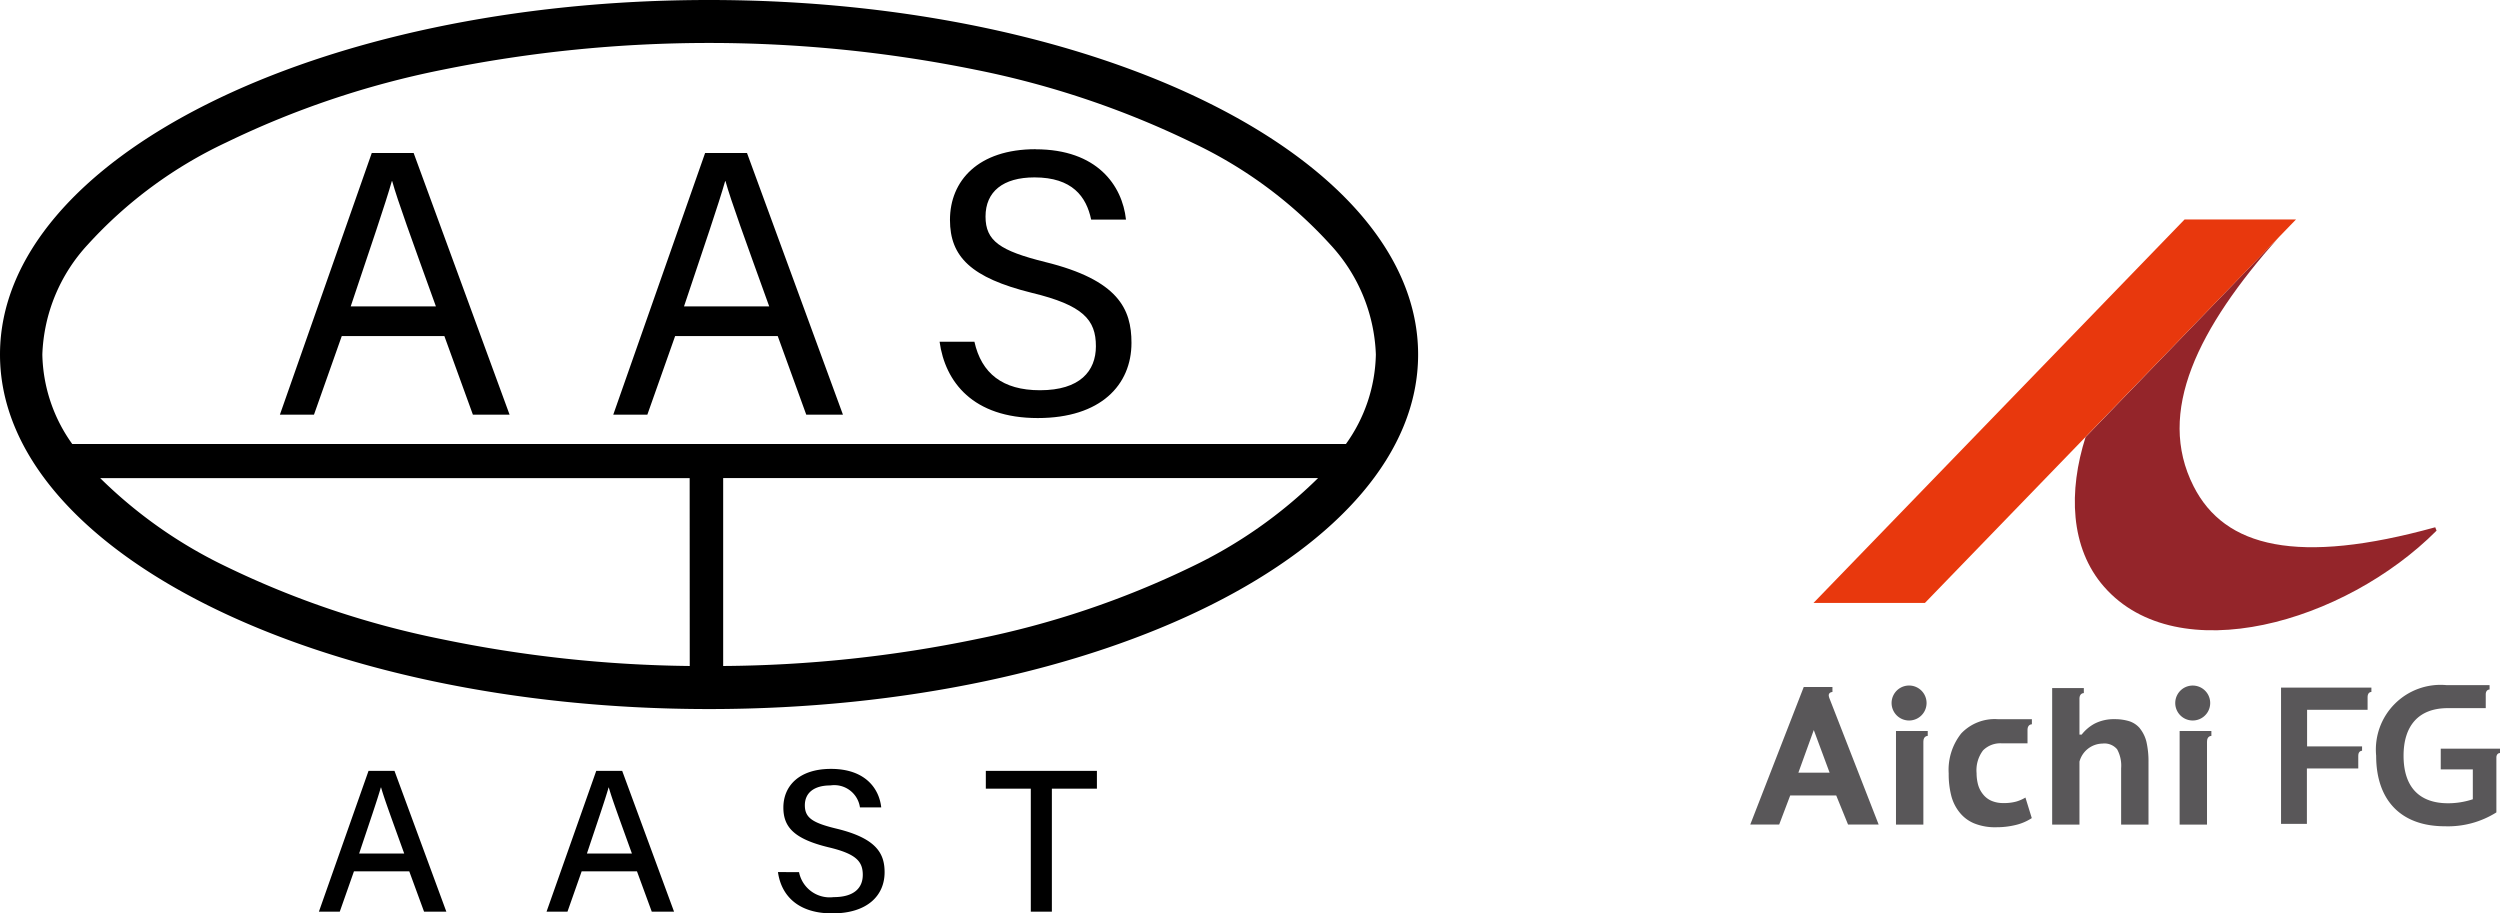 <svg xmlns="http://www.w3.org/2000/svg" xmlns:xlink="http://www.w3.org/1999/xlink" width="148.084" height="54.108" viewBox="0 0 148.084 54.108">
  <defs>
    <clipPath id="clip-path">
      <rect id="長方形_2030" data-name="長方形 2030" width="44.41" height="36" fill="none"/>
    </clipPath>
    <clipPath id="clip-path-2">
      <path id="パス_3006" data-name="パス 3006" d="M19.862,12.89c-1.014,3.187-.933,6.557,1.1,8.871,4.365,4.973,14.25,2.13,19.691-3.329l-.08-.2C32.449,20.48,28.1,19.445,26.258,15.8c-2.233-4.4.263-9.357,5.034-14.737Z" fill="none"/>
    </clipPath>
    <linearGradient id="linear-gradient" x1="-0.261" y1="1.016" x2="-0.235" y2="1.016" gradientUnits="objectBoundingBox">
      <stop offset="0" stop-color="#e8380d"/>
      <stop offset="0.001" stop-color="#e8380d"/>
      <stop offset="1" stop-color="#94252a"/>
    </linearGradient>
  </defs>
  <g id="グループ_485" data-name="グループ 485" transform="translate(-20.326 -14)">
    <g id="グループ_131" data-name="グループ 131">
      <g id="グループ_130" data-name="グループ 130" transform="translate(-92 -71)">
        <path id="パス_858" data-name="パス 858" d="M46.827,21.061H44.348l-5.442,15.5h2.019l1.645-4.654h6.078l1.689,4.654H52.51ZM43.1,30.148c1.163-3.474,2.062-6.1,2.435-7.417h.022c.329,1.18,1.119,3.341,2.589,7.417Z" transform="translate(90 73)"/>
        <path id="パス_859" data-name="パス 859" d="M66.573,21.061h-2.48l-5.441,15.5h2.019l1.645-4.654h6.078l1.689,4.654h2.173Zm-3.73,9.087c1.163-3.474,2.062-6.1,2.435-7.417H65.3c.329,1.18,1.119,3.341,2.589,7.417Z" transform="translate(90 73)"/>
        <path id="パス_860" data-name="パス 860" d="M83.664,20.838c-3.4,0-5.068,1.871-5.068,4.187,0,2.183,1.25,3.43,4.849,4.321,3.049.735,3.795,1.6,3.795,3.163,0,1.47-.943,2.606-3.313,2.606-2.216,0-3.466-1-3.883-2.873H77.981c.329,2.383,1.975,4.521,5.815,4.521,3.73,0,5.551-1.96,5.551-4.454,0-2-.768-3.72-5.112-4.789-2.677-.668-3.533-1.247-3.533-2.695,0-1.47,1.031-2.317,2.9-2.317,2.238,0,3.072,1.136,3.357,2.5h2.063c-.22-2.027-1.712-4.165-5.354-4.165" transform="translate(90 73)"/>
        <path id="パス_861" data-name="パス 861" d="M64.326,12c-23.2,0-42,9.4-42,21s18.8,21,42,21,42-9.4,42-21-18.8-21-42-21M26.606,38.3A9.388,9.388,0,0,1,24.834,33a10.09,10.09,0,0,1,2.695-6.516,26.014,26.014,0,0,1,8.207-6.05,53.22,53.22,0,0,1,12.753-4.292,79.324,79.324,0,0,1,31.674,0,53.213,53.213,0,0,1,12.754,4.292,26.021,26.021,0,0,1,8.206,6.05,10.091,10.091,0,0,1,2.7,6.516,9.389,9.389,0,0,1-1.773,5.3ZM65.162,51.449V40.318H100.4a27.581,27.581,0,0,1-7.479,5.248,53.213,53.213,0,0,1-12.754,4.292,76.345,76.345,0,0,1-15,1.591m-1.985,0a76.249,76.249,0,0,1-14.688-1.588,53.22,53.22,0,0,1-12.753-4.292,27.572,27.572,0,0,1-7.48-5.248H63.177Z" transform="translate(90 73)"/>
      </g>
      <path id="パス_862" data-name="パス 862" d="M5.568-2.388,6.444,0h1.32L4.692-8.34H3.156L.216,0H1.452l.84-2.388ZM2.6-3.444c.6-1.8,1.08-3.192,1.284-3.912H3.9c.18.648.612,1.812,1.368,3.912ZM19.056-2.388,19.932,0h1.32L18.18-8.34H16.644L13.7,0H14.94l.84-2.388ZM16.092-3.444c.6-1.8,1.08-3.192,1.284-3.912h.012c.18.648.612,1.812,1.368,3.912Zm11.316,1.1c.18,1.32,1.116,2.448,3.216,2.448,2.076,0,3.1-1.056,3.1-2.436,0-1.08-.444-2-2.832-2.58C29.46-5.256,29-5.556,29-6.3s.552-1.176,1.512-1.176a1.535,1.535,0,0,1,1.752,1.3h1.26c-.12-1.116-.948-2.28-2.976-2.28-1.884,0-2.82,1.008-2.82,2.292,0,1.164.648,1.86,2.676,2.352,1.62.384,2.028.828,2.028,1.632,0,.756-.492,1.32-1.728,1.32A1.851,1.851,0,0,1,28.656-2.34ZM42.384,0h1.248V-7.284H46.3V-8.34H39.72v1.056h2.664Z" transform="translate(39 68)"/>
    </g>
    <g id="グループ_477" data-name="グループ 477" transform="translate(124 27)">
      <g id="グループ_472" data-name="グループ 472">
        <g id="グループ_471" data-name="グループ 471" clip-path="url(#clip-path)">
          <path id="パス_2996" data-name="パス 2996" d="M36.522,27.728H31.44V35.8h1.532V32.517h3.043v-.755c0-.3.225-.292.225-.292v-.26H32.983V29.045h3.584v-.777c.011-.292.225-.281.225-.281v-.259Z" fill="#595759"/>
          <path id="パス_2997" data-name="パス 2997" d="M44.2,31.346h-3.3v1.228h1.9v1.769a4.648,4.648,0,0,1-1.465.237c-1.713,0-2.637-.969-2.637-2.817,0-1.736.857-2.817,2.615-2.817h2.253v-.811c0-.3.226-.293.226-.293v-.26H41.233a3.833,3.833,0,0,0-4.159,4.181c0,2.637,1.465,4.18,4.068,4.18a5.373,5.373,0,0,0,3.054-.822V31.842c.023-.248.214-.237.214-.237v-.259Z" fill="#595759"/>
          <path id="パス_2998" data-name="パス 2998" d="M4.868,27.988v-.294h-1.7L0,35.842H1.713l.653-1.722H5.093l.7,1.722H7.606l-2.93-7.516c-.124-.328.192-.338.192-.338M2.851,32.766l.912-2.524L4.7,32.766Z" fill="#595759"/>
          <path id="パス_2999" data-name="パス 2999" d="M23.078,30.14a1.379,1.379,0,0,0-.62-.417,2.9,2.9,0,0,0-.867-.124,2.5,2.5,0,0,0-1.183.259,2.444,2.444,0,0,0-.776.654H19.5V28.393c0-.349.259-.338.259-.338v-.3H17.883v8.091H19.5v-3.73a1.436,1.436,0,0,1,1.364-1.071.982.982,0,0,1,.867.338,2.019,2.019,0,0,1,.237,1.127v3.336h1.621v-3.7a5.231,5.231,0,0,0-.124-1.216,2.063,2.063,0,0,0-.391-.79" fill="#595759"/>
          <path id="パス_3000" data-name="パス 3000" d="M10.21,30.3H8.632v5.544h1.622V30.929c0-.349.259-.338.259-.338V30.3h-.3Z" fill="#595759"/>
          <path id="パス_3001" data-name="パス 3001" d="M9.41,29.678a1.036,1.036,0,1,0-.005,0H9.41" fill="#595759"/>
          <path id="パス_3002" data-name="パス 3002" d="M16.43,29.6H14.661a2.732,2.732,0,0,0-2.164.844,3.465,3.465,0,0,0-.743,2.367,5.146,5.146,0,0,0,.147,1.3,2.587,2.587,0,0,0,.5,1.013,2.154,2.154,0,0,0,.878.654A3.292,3.292,0,0,0,14.592,36a4.742,4.742,0,0,0,1.138-.135,3.008,3.008,0,0,0,.946-.406L16.3,34.242a2.317,2.317,0,0,1-.54.236,2.714,2.714,0,0,1-.766.09,1.746,1.746,0,0,1-.71-.135,1.282,1.282,0,0,1-.495-.383,1.572,1.572,0,0,1-.293-.563,2.663,2.663,0,0,1-.09-.688,1.954,1.954,0,0,1,.383-1.351,1.439,1.439,0,0,1,1.114-.417h1.52v-.79c0-.35.259-.338.259-.338v-.3Z" fill="#595759"/>
          <path id="パス_3003" data-name="パス 3003" d="M27.011,30.3H25.433v5.544h1.622V30.929c0-.349.259-.338.259-.338V30.3h-.3Z" fill="#595759"/>
          <path id="パス_3004" data-name="パス 3004" d="M26.212,29.678a1.035,1.035,0,1,0-.006,0h.006" fill="#595759"/>
        </g>
      </g>
      <g id="グループ_474" data-name="グループ 474">
        <g id="グループ_473" data-name="グループ 473" clip-path="url(#clip-path-2)">
          <path id="パス_3005" data-name="パス 3005" d="M49.3,22.64,37.172-7.614,10.2,5.152,22.324,35.406Z" fill="url(#linear-gradient)"/>
        </g>
      </g>
      <g id="グループ_476" data-name="グループ 476">
        <g id="グループ_475" data-name="グループ 475" clip-path="url(#clip-path)">
          <path id="パス_3007" data-name="パス 3007" d="M32.326,0h-6.6L3.745,22.715h6.6Z" fill="#e8380d"/>
        </g>
      </g>
    </g>
  </g>
</svg>

